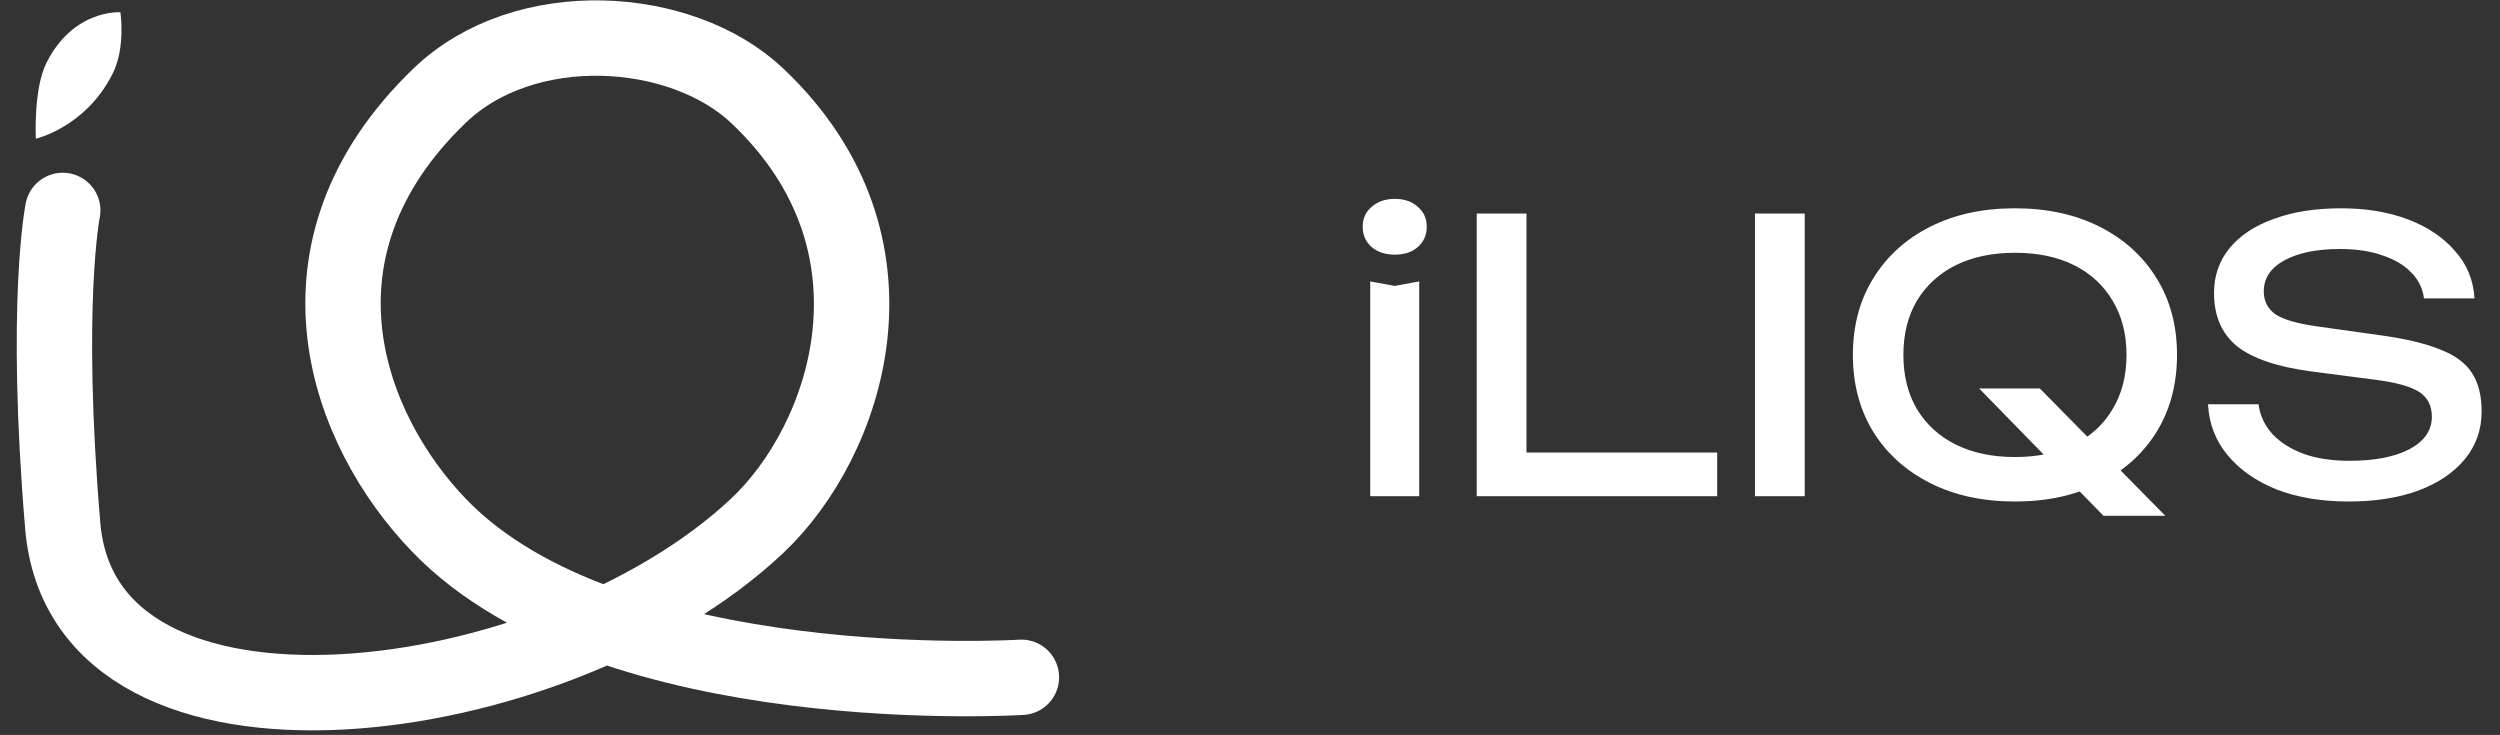 <?xml version="1.0" encoding="UTF-8"?> <svg xmlns="http://www.w3.org/2000/svg" width="398" height="117" viewBox="0 0 398 117" fill="none"><rect x="0" y="0" width="398" height="117" fill="#333333" stroke="none"/> <path d="M218.14 44.8L222.04 45.52L225.94 44.8V79H218.14V44.8ZM222.04 40.54C220.56 40.54 219.34 40.14 218.38 39.34C217.42 38.5 216.94 37.42 216.94 36.1C216.94 34.78 217.42 33.72 218.38 32.92C219.34 32.08 220.56 31.66 222.04 31.66C223.56 31.66 224.78 32.08 225.7 32.92C226.66 33.72 227.14 34.78 227.14 36.1C227.14 37.42 226.66 38.5 225.7 39.34C224.78 40.14 223.56 40.54 222.04 40.54ZM243.015 34V75.46L239.475 72.04H273.375V79H235.095V34H243.015ZM279.392 34H287.312V79H279.392V34ZM315.08 61.84H324.74L344.72 82.12H334.88L315.08 61.84ZM320.78 79.84C315.66 79.84 311.16 78.86 307.28 76.9C303.4 74.94 300.38 72.22 298.22 68.74C296.06 65.22 294.98 61.14 294.98 56.5C294.98 51.86 296.06 47.8 298.22 44.32C300.38 40.8 303.4 38.06 307.28 36.1C311.16 34.14 315.66 33.16 320.78 33.16C325.9 33.16 330.4 34.14 334.28 36.1C338.16 38.06 341.18 40.8 343.34 44.32C345.5 47.8 346.58 51.86 346.58 56.5C346.58 61.14 345.5 65.22 343.34 68.74C341.18 72.22 338.16 74.94 334.28 76.9C330.4 78.86 325.9 79.84 320.78 79.84ZM320.78 72.76C324.42 72.76 327.56 72.1 330.2 70.78C332.84 69.46 334.88 67.58 336.32 65.14C337.8 62.7 338.54 59.82 338.54 56.5C338.54 53.18 337.8 50.3 336.32 47.86C334.88 45.42 332.84 43.54 330.2 42.22C327.56 40.9 324.42 40.24 320.78 40.24C317.18 40.24 314.04 40.9 311.36 42.22C308.72 43.54 306.66 45.42 305.18 47.86C303.74 50.3 303.02 53.18 303.02 56.5C303.02 59.82 303.74 62.7 305.18 65.14C306.66 67.58 308.72 69.46 311.36 70.78C314.04 72.1 317.18 72.76 320.78 72.76ZM351.514 64.36H359.554C359.794 66.16 360.534 67.74 361.774 69.1C363.054 70.46 364.734 71.52 366.814 72.28C368.894 73 371.294 73.36 374.014 73.36C378.054 73.36 381.254 72.74 383.614 71.5C385.974 70.22 387.154 68.5 387.154 66.34C387.154 64.58 386.474 63.26 385.114 62.38C383.754 61.5 381.294 60.84 377.734 60.4L368.014 59.14C362.574 58.42 358.614 57.08 356.134 55.12C353.694 53.12 352.474 50.3 352.474 46.66C352.474 43.9 353.294 41.52 354.934 39.52C356.614 37.48 358.974 35.92 362.014 34.84C365.054 33.72 368.614 33.16 372.694 33.16C376.734 33.16 380.314 33.76 383.434 34.96C386.554 36.16 389.034 37.84 390.874 40C392.754 42.12 393.774 44.62 393.934 47.5H385.894C385.694 45.9 385.014 44.52 383.854 43.36C382.734 42.2 381.214 41.3 379.294 40.66C377.374 39.98 375.114 39.64 372.514 39.64C368.834 39.64 365.894 40.24 363.694 41.44C361.494 42.64 360.394 44.28 360.394 46.36C360.394 47.96 361.034 49.2 362.314 50.08C363.634 50.92 365.914 51.56 369.154 52L378.994 53.38C383.034 53.94 386.214 54.7 388.534 55.66C390.894 56.58 392.574 57.84 393.574 59.44C394.574 61 395.074 63.02 395.074 65.5C395.074 68.38 394.194 70.9 392.434 73.06C390.674 75.22 388.194 76.9 384.994 78.1C381.834 79.26 378.134 79.84 373.894 79.84C369.574 79.84 365.754 79.2 362.434 77.92C359.154 76.6 356.554 74.78 354.634 72.46C352.714 70.14 351.674 67.44 351.514 64.36Z" fill="white"></path> <path d="M9.987 33.5C9.987 33.5 7.007 48.285 9.988 83.71C13.368 123.891 88.321 114.028 120.542 83.71C134.862 70.235 145.602 38.909 120.542 15.238C108.445 3.812 83.497 2.213 69.973 15.238C44.465 39.804 55.205 68.445 69.973 83.71C97.259 111.914 162.608 107.826 162.608 107.826" stroke="white" stroke-width="12" stroke-linecap="round"></path> <path d="M7.396 10.001C11.705 1.42 19.17 1.951 19.17 1.951C19.17 1.951 20.026 7.556 17.939 11.713C13.631 20.294 5.703 22.078 5.703 22.078C5.703 22.078 5.308 14.158 7.396 10.001Z" fill="white"></path> </svg> 